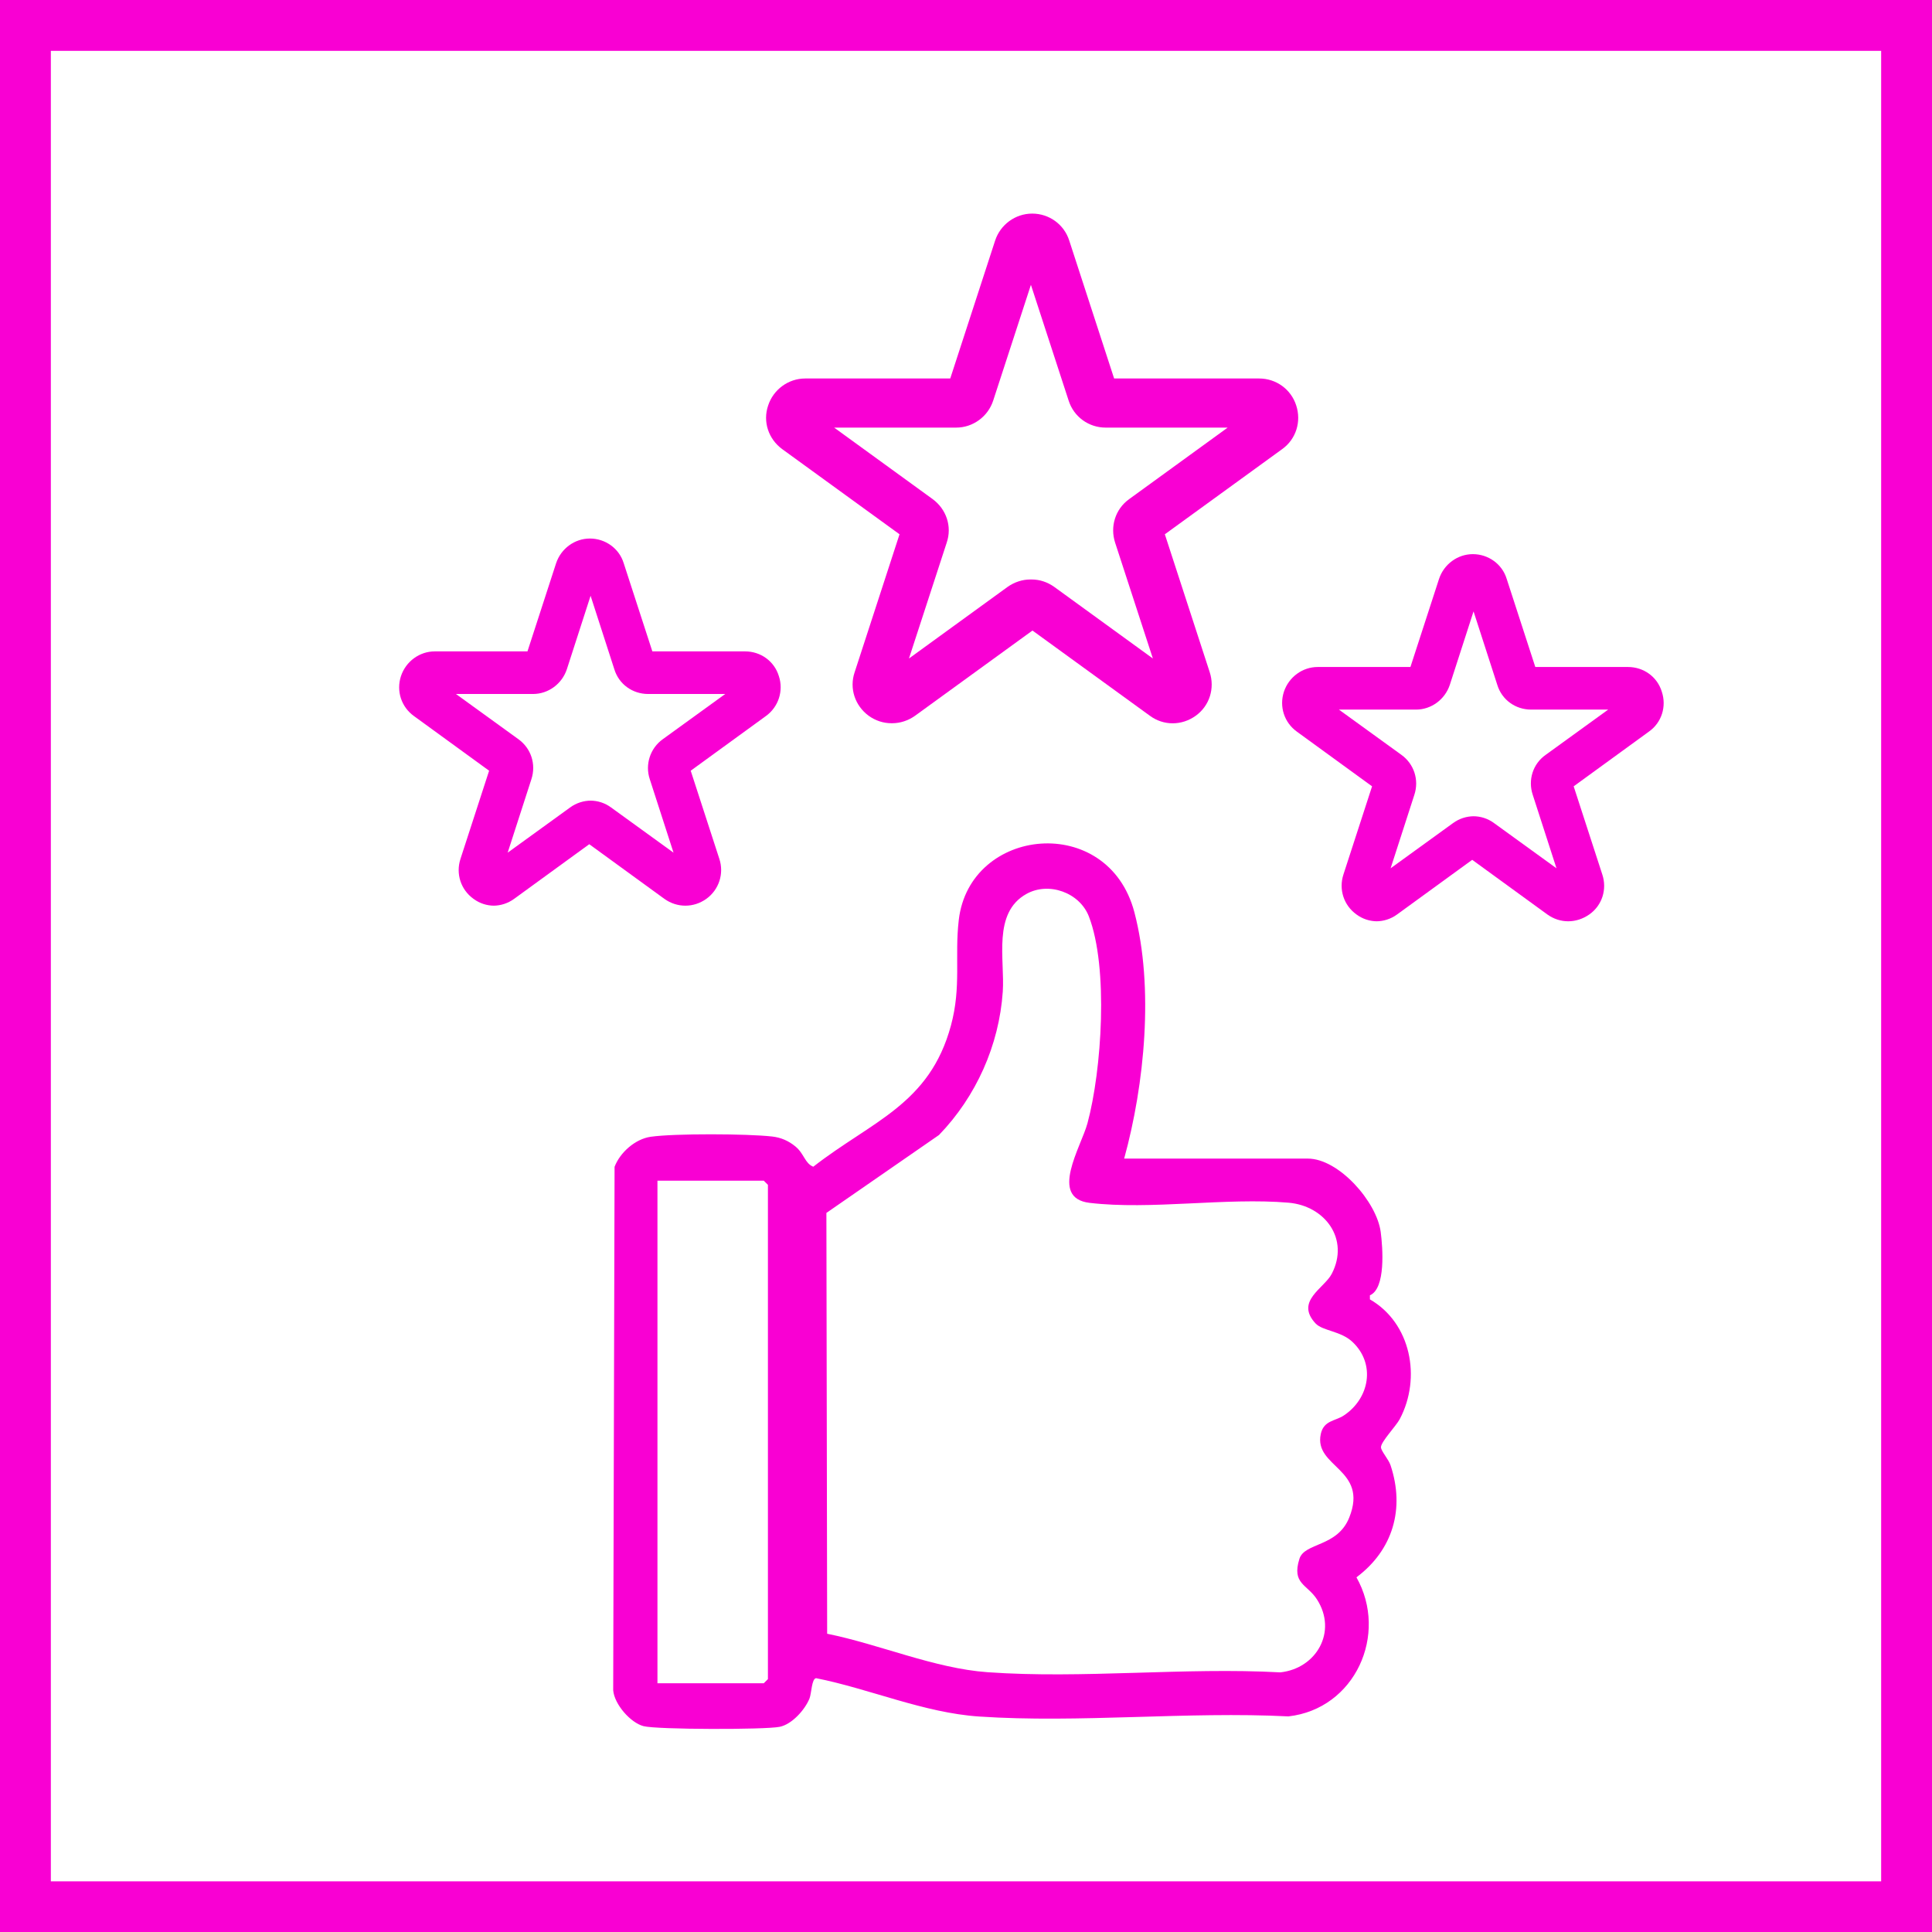 <?xml version="1.0" encoding="UTF-8"?>
<svg id="Layer_1" data-name="Layer 1" xmlns="http://www.w3.org/2000/svg" viewBox="0 0 75.995 76.002">
  <defs>
    <style>
      .cls-1 {
        fill: #f900d3;
      }
    </style>
  </defs>
  <path class="cls-1" d="M75.995,76.002H0V0h75.995v76.002ZM2,74.002h71.995V2H2v72.002Z"/>
  <g id="Layer_1-2" data-name="Layer 1">
    <g id="Layer_1-2" data-name="Layer 1-2">
      <path class="cls-1" d="M35.063,28.448c-.32,0-.627-.102-.895-.294-.537-.397-.768-1.075-.55-1.714l1.765-5.424-4.618-3.352c-.537-.397-.768-1.075-.55-1.714.205-.627.793-1.062,1.458-1.062h5.705l1.765-5.424c.205-.627.793-1.062,1.458-1.062h0c.665,0,1.254.422,1.458,1.062l1.765,5.424h5.705c.665,0,1.254.422,1.458,1.062.205.627,0,1.318-.55,1.714l-4.618,3.352,1.765,5.424c.205.627,0,1.318-.55,1.714s-1.266.397-1.804,0l-4.618-3.352-4.618,3.352c-.269.192-.588.294-.895.294h-.038ZM40.577,22.794c.32,0,.627.102.895.294l3.876,2.814-1.484-4.554c-.205-.627,0-1.318.55-1.714l3.876-2.814h-4.797c-.665,0-1.254-.422-1.458-1.062l-1.484-4.554-1.484,4.554c-.205.627-.793,1.062-1.458,1.062h-4.797l3.876,2.814c.537.397.768,1.075.55,1.714l-1.484,4.554,3.876-2.814c.269-.192.588-.294.895-.294h.051Z"/>
      <path class="cls-1" d="M19.444,35.625c-.294,0-.576-.09-.819-.269-.499-.358-.704-.985-.512-1.573l1.126-3.467-2.955-2.149c-.499-.358-.704-.985-.512-1.573.192-.576.729-.972,1.33-.972h3.646l1.126-3.467c.192-.576.729-.972,1.33-.972s1.151.384,1.33.972l1.126,3.467h3.646c.614,0,1.151.384,1.33.972.192.576-.013,1.215-.512,1.573l-2.955,2.149,1.126,3.467c.192.576-.013,1.215-.512,1.573s-1.151.358-1.65,0l-2.955-2.149-2.955,2.149c-.243.179-.537.269-.819.269h.038ZM23.218,31.493c.294,0,.576.09.819.269l2.456,1.778-.934-2.891c-.192-.576.013-1.215.512-1.573l2.456-1.778h-3.032c-.614,0-1.151-.384-1.33-.972l-.934-2.891-.934,2.891c-.192.576-.729.972-1.33.972h-3.032l2.456,1.778c.499.358.704.985.512,1.573l-.934,2.891,2.456-1.778c.243-.179.537-.269.819-.269h-.026ZM22.975,22.692"/>
      <path class="cls-1" d="M54.175,36.239c-.294,0-.576-.09-.819-.269-.499-.358-.704-.985-.512-1.573l1.126-3.467-2.955-2.149c-.499-.358-.704-.985-.512-1.573.192-.576.729-.972,1.33-.972h3.646l1.126-3.467c.192-.576.729-.972,1.33-.972s1.151.384,1.33.972l1.126,3.467h3.646c.614,0,1.151.384,1.33.972.192.576,0,1.215-.512,1.573l-2.955,2.149,1.126,3.467c.192.576,0,1.215-.512,1.573s-1.151.358-1.65,0l-2.955-2.149-2.955,2.149c-.243.179-.537.269-.819.269h.038-0ZM57.949,32.107c.294,0,.576.09.819.269l2.456,1.778-.934-2.891c-.192-.576,0-1.215.512-1.573l2.456-1.778h-3.032c-.614,0-1.151-.384-1.33-.972l-.934-2.891-.934,2.891c-.192.576-.729.972-1.33.972h-3.032l2.456,1.778c.499.358.704.985.512,1.573l-.934,2.891,2.456-1.778c.243-.179.537-.269.819-.269h-.026Z"/>
      <path class="cls-1" d="M44.218,45.573h7.223c1.223,0,2.714,1.702,2.869,2.888.081.616.203,2.22-.425,2.49l0.0.16c1.61.927,2.035,3.078,1.175,4.708-.144.273-.741.893-.74,1.106 0.0.15.299.475.376.708.571,1.711.097,3.335-1.34,4.411,1.265,2.245-.056,5.176-2.677,5.47-3.979-.202-8.222.271-12.169.005-2.168-.146-4.289-1.085-6.408-1.508-.178.018-.179.601-.262.803-.181.443-.689,1.012-1.171,1.11-.577.118-4.83.111-5.355-.026-.516-.134-1.151-.864-1.194-1.413l.054-20.589c.217-.567.815-1.096,1.425-1.182.945-.134,3.8-.12,4.77-.01.35.04.643.167.915.389.351.287.37.664.706.8,2.309-1.8,4.576-2.448,5.416-5.558.415-1.535.138-2.7.307-4.147.429-3.676,5.875-4.233,6.908-.305.775,2.949.401,6.777-.402,9.689ZM51.747,52.057c-.817-.879.342-1.378.639-1.954.706-1.367-.269-2.673-1.701-2.795-2.465-.211-5.422.292-7.827.006-1.608-.191-.334-2.201-.083-3.129.563-2.083.834-6.127.055-8.139-.362-.934-1.572-1.375-2.453-.885-1.345.747-.847,2.583-.933,3.846-.144,2.108-1.05,4.129-2.509,5.638l-4.429,3.065.03,16.553c2.057.415,4.222,1.364,6.308,1.513,3.73.266,7.754-.199,11.517.006,1.423-.153,2.251-1.603,1.445-2.865-.385-.604-1.003-.609-.694-1.599.203-.651,1.492-.456,1.96-1.624.771-1.924-1.403-1.975-1.119-3.288.117-.539.567-.504.905-.728,1.013-.671,1.264-2.029.338-2.897-.458-.43-1.173-.429-1.448-.724ZM25.861,66.211h4.182l.163-.163v-19.443l-.163-.163h-4.182v19.769Z"/>
    </g>
  </g>
</svg>
